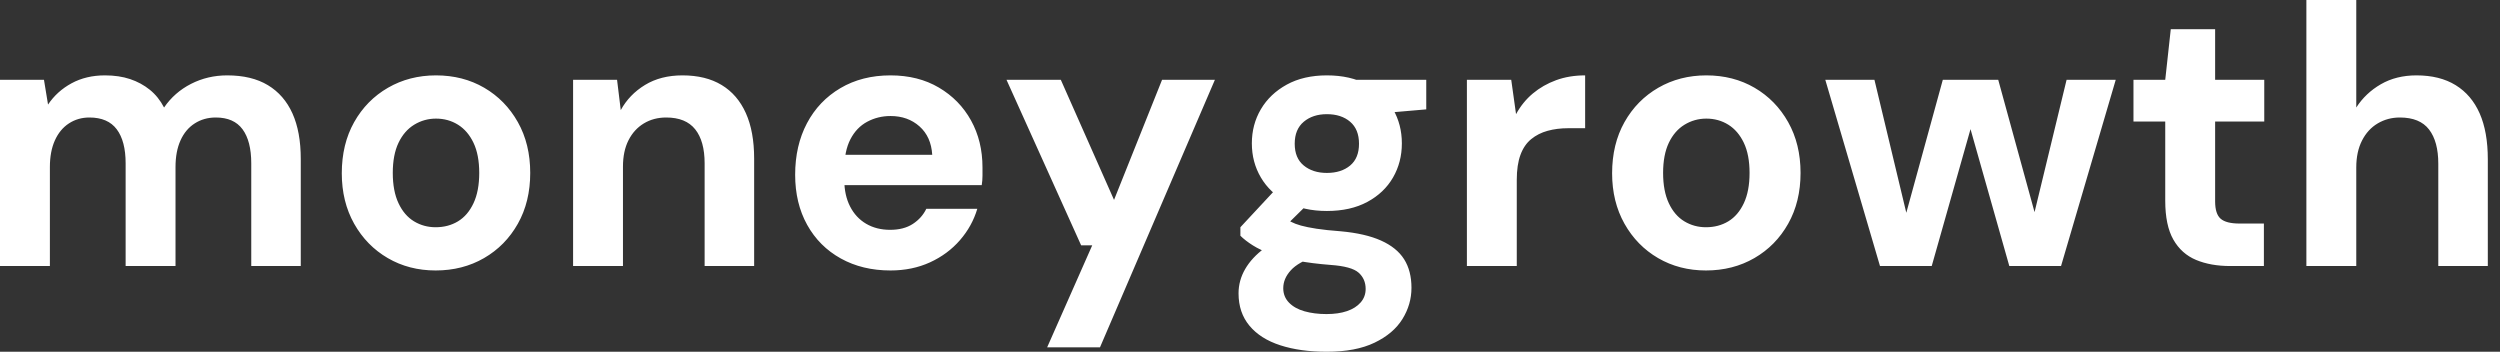 <svg baseProfile="full" height="28" version="1.1" viewBox="0 0 199 28" width="199" xmlns="http://www.w3.org/2000/svg" xmlns:ev="http://www.w3.org/2001/xml-events" xmlns:xlink="http://www.w3.org/1999/xlink"><rect x="0" y="0" width="199" height="28" fill="#333333" stroke="none"/><defs /><g><path d="M1.941 21.176V6.353H5.441L5.765 8.324Q6.471 7.265 7.632 6.632Q8.794 6.0 10.294 6.0Q11.412 6.0 12.294 6.294Q13.176 6.588 13.868 7.147Q14.559 7.706 15.0 8.559Q15.824 7.353 17.147 6.676Q18.471 6.0 20.029 6.0Q21.971 6.0 23.265 6.779Q24.559 7.559 25.221 9.029Q25.882 10.5 25.882 12.647V21.176H21.941V13.0Q21.941 11.235 21.25 10.294Q20.559 9.353 19.118 9.353Q18.176 9.353 17.441 9.824Q16.706 10.294 16.309 11.176Q15.912 12.059 15.912 13.294V21.176H11.941V13.0Q11.941 11.235 11.235 10.294Q10.529 9.353 9.059 9.353Q8.147 9.353 7.426 9.824Q6.706 10.294 6.309 11.176Q5.912 12.059 5.912 13.294V21.176Z M36.618 21.529Q34.5 21.529 32.809 20.544Q31.118 19.559 30.132 17.809Q29.147 16.059 29.147 13.794Q29.147 11.471 30.132 9.721Q31.118 7.971 32.824 6.985Q34.529 6.0 36.647 6.0Q38.794 6.0 40.485 6.985Q42.176 7.971 43.162 9.721Q44.147 11.471 44.147 13.765Q44.147 16.059 43.162 17.809Q42.176 19.559 40.471 20.544Q38.765 21.529 36.618 21.529ZM36.618 18.088Q37.618 18.088 38.397 17.618Q39.176 17.147 39.632 16.176Q40.088 15.206 40.088 13.765Q40.088 12.324 39.632 11.368Q39.176 10.412 38.397 9.926Q37.618 9.441 36.647 9.441Q35.706 9.441 34.912 9.926Q34.118 10.412 33.662 11.368Q33.206 12.324 33.206 13.765Q33.206 15.206 33.662 16.176Q34.118 17.147 34.897 17.618Q35.676 18.088 36.618 18.088Z M47.559 21.176V6.353H51.059L51.353 8.765Q52.029 7.529 53.279 6.765Q54.529 6.0 56.265 6.0Q58.118 6.0 59.382 6.765Q60.647 7.529 61.309 9.0Q61.971 10.471 61.971 12.618V21.176H58.029V13.0Q58.029 11.235 57.279 10.294Q56.529 9.353 54.971 9.353Q53.971 9.353 53.191 9.824Q52.412 10.294 51.971 11.162Q51.529 12.029 51.529 13.265V21.176Z M72.824 21.529Q70.588 21.529 68.868 20.574Q67.147 19.618 66.191 17.897Q65.235 16.176 65.235 13.912Q65.235 11.588 66.176 9.809Q67.118 8.029 68.838 7.015Q70.559 6.0 72.824 6.0Q75.029 6.0 76.676 6.971Q78.324 7.941 79.235 9.588Q80.147 11.235 80.147 13.324Q80.147 13.618 80.147 13.985Q80.147 14.353 80.088 14.735H68.059V12.324H76.147Q76.059 10.882 75.132 10.059Q74.206 9.235 72.824 9.235Q71.824 9.235 70.971 9.691Q70.118 10.147 69.632 11.088Q69.147 12.029 69.147 13.471V14.324Q69.147 15.529 69.603 16.426Q70.059 17.324 70.882 17.809Q71.706 18.294 72.794 18.294Q73.882 18.294 74.603 17.824Q75.324 17.353 75.676 16.618H79.735Q79.324 18.0 78.353 19.118Q77.382 20.235 75.971 20.882Q74.559 21.529 72.824 21.529Z M85.294 27.647 88.882 19.529H88.0L82.059 6.353H86.382L90.618 15.912L94.441 6.353H98.647L89.5 27.647Z M107.559 28.0Q105.441 28.0 103.853 27.485Q102.265 26.971 101.397 25.926Q100.529 24.882 100.529 23.353Q100.529 22.324 101.059 21.412Q101.588 20.5 102.603 19.75Q103.618 19.0 105.147 18.471L106.647 20.412Q105.294 20.853 104.691 21.515Q104.088 22.176 104.088 22.941Q104.088 23.618 104.544 24.088Q105.0 24.559 105.779 24.779Q106.559 25.0 107.529 25.0Q108.471 25.0 109.162 24.765Q109.853 24.529 110.25 24.074Q110.647 23.618 110.647 23.0Q110.647 22.206 110.088 21.706Q109.529 21.206 107.853 21.088Q106.353 20.971 105.191 20.75Q104.029 20.529 103.147 20.221Q102.265 19.912 101.662 19.529Q101.059 19.147 100.676 18.765V18.088L103.824 14.706L106.676 15.618L102.971 19.265L104.088 17.324Q104.412 17.5 104.721 17.662Q105.029 17.824 105.5 17.956Q105.971 18.088 106.735 18.206Q107.5 18.324 108.676 18.412Q110.618 18.588 111.868 19.147Q113.118 19.706 113.706 20.632Q114.294 21.559 114.294 22.912Q114.294 24.235 113.574 25.397Q112.853 26.559 111.353 27.279Q109.853 28.0 107.559 28.0ZM107.559 16.794Q105.706 16.794 104.368 16.074Q103.029 15.353 102.309 14.132Q101.588 12.912 101.588 11.412Q101.588 9.912 102.309 8.691Q103.029 7.471 104.368 6.735Q105.706 6.0 107.559 6.0Q109.441 6.0 110.779 6.735Q112.118 7.471 112.824 8.691Q113.529 9.912 113.529 11.412Q113.529 12.912 112.824 14.132Q112.118 15.353 110.779 16.074Q109.441 16.794 107.559 16.794ZM107.559 13.765Q108.706 13.765 109.412 13.176Q110.118 12.588 110.118 11.441Q110.118 10.294 109.412 9.691Q108.706 9.088 107.559 9.088Q106.441 9.088 105.721 9.691Q105.0 10.294 105.0 11.441Q105.0 12.588 105.721 13.176Q106.441 13.765 107.559 13.765ZM110.029 9.176 109.382 6.353H115.471V8.706Z M118.706 21.176V6.353H122.235L122.618 9.088Q123.147 8.118 123.956 7.441Q124.765 6.765 125.809 6.382Q126.853 6.0 128.118 6.0V10.206H126.765Q125.882 10.206 125.132 10.412Q124.382 10.618 123.824 11.074Q123.265 11.529 122.971 12.324Q122.676 13.118 122.676 14.324V21.176Z M137.735 21.529Q135.618 21.529 133.926 20.544Q132.235 19.559 131.25 17.809Q130.265 16.059 130.265 13.794Q130.265 11.471 131.25 9.721Q132.235 7.971 133.941 6.985Q135.647 6.0 137.765 6.0Q139.912 6.0 141.603 6.985Q143.294 7.971 144.279 9.721Q145.265 11.471 145.265 13.765Q145.265 16.059 144.279 17.809Q143.294 19.559 141.588 20.544Q139.882 21.529 137.735 21.529ZM137.735 18.088Q138.735 18.088 139.515 17.618Q140.294 17.147 140.75 16.176Q141.206 15.206 141.206 13.765Q141.206 12.324 140.75 11.368Q140.294 10.412 139.515 9.926Q138.735 9.441 137.765 9.441Q136.824 9.441 136.029 9.926Q135.235 10.412 134.779 11.368Q134.324 12.324 134.324 13.765Q134.324 15.206 134.779 16.176Q135.235 17.147 136.015 17.618Q136.794 18.088 137.735 18.088Z M151.588 21.176 147.235 6.353H151.147L154.029 18.382L153.294 18.353L156.588 6.353H161L164.294 18.353L163.529 18.382L166.441 6.353H170.353L166.0 21.176H161.882L158.382 8.824H159.206L155.706 21.176Z M179.471 21.176Q177.912 21.176 176.75 20.691Q175.588 20.206 174.941 19.074Q174.294 17.941 174.294 15.971V9.676H171.765V6.353H174.294L174.735 2.324H178.265V6.353H182.176V9.676H178.265V16.029Q178.265 17.029 178.706 17.412Q179.147 17.794 180.206 17.794H182.147V21.176Z M185.529 21.176V0.0H189.5V8.559Q190.235 7.412 191.456 6.706Q192.676 6.0 194.294 6.0Q196.147 6.0 197.412 6.779Q198.676 7.559 199.324 9.029Q199.971 10.5 199.971 12.676V21.176H196.029V13.029Q196.029 11.265 195.294 10.309Q194.559 9.353 192.971 9.353Q192.0 9.353 191.206 9.824Q190.412 10.294 189.956 11.191Q189.5 12.088 189.5 13.324V21.176Z " fill="rgb(255,255,255)" transform="translate(-1.941, 0)" /></g></svg>